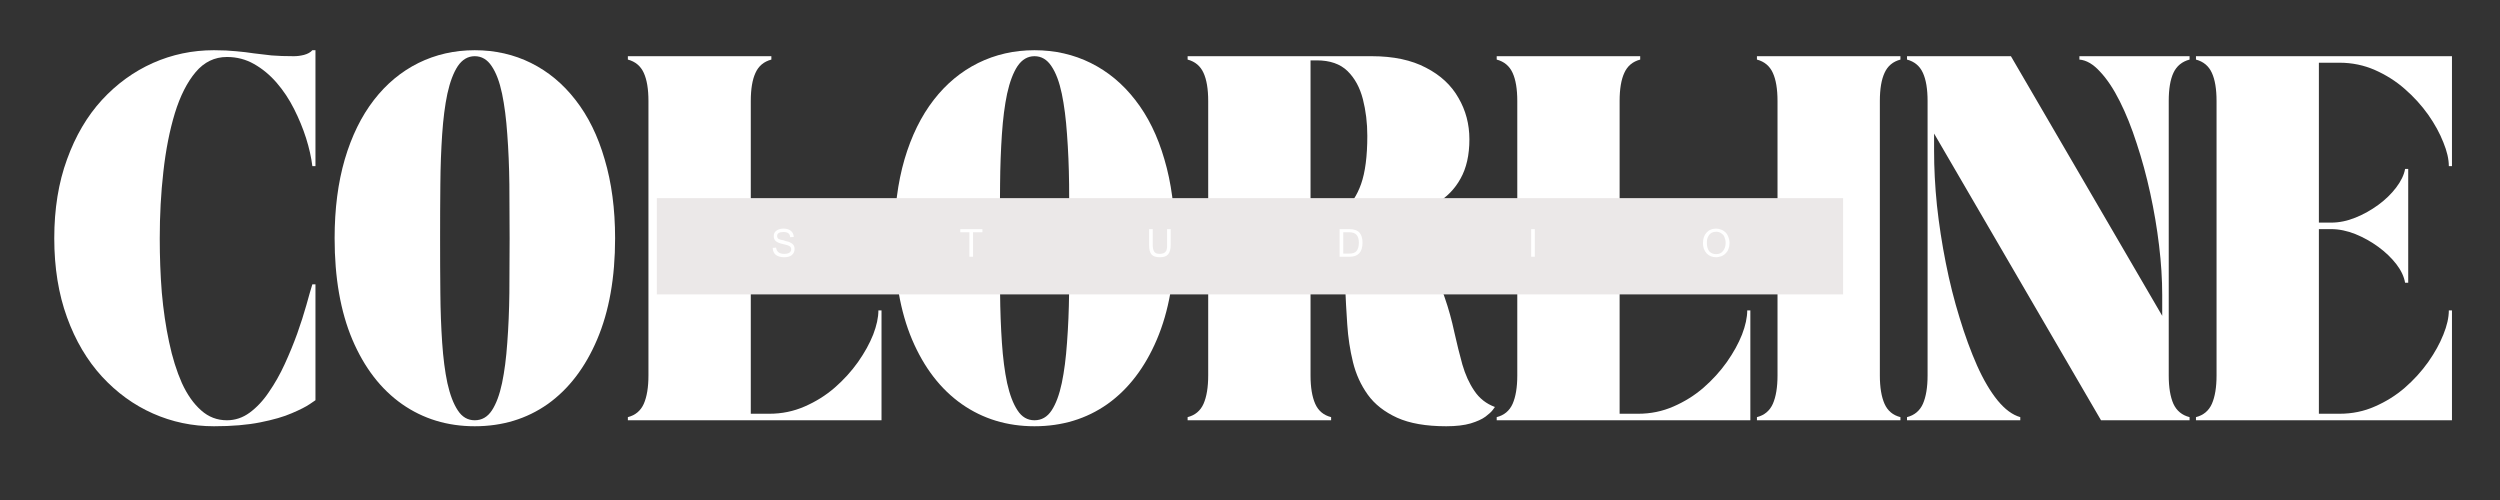 <svg xmlns="http://www.w3.org/2000/svg" xmlns:xlink="http://www.w3.org/1999/xlink" width="200" zoomAndPan="magnify" viewBox="0 0 150 30" height="40" preserveAspectRatio="xMidYMid meet" version="1.0"><rect x="0" y="0" width="150" height="30" fill="#333333" stroke="none"/><defs><g/><clipPath id="e38f1f8543"><path d="M 2.418 2 L 147.578 2 L 147.578 29.031 L 2.418 29.031 Z M 2.418 2 " clip-rule="nonzero"/></clipPath><clipPath id="6d99ec1dfe"><path d="M 129 1 L 145.578 1 L 145.578 24 L 129 24 Z M 129 1 " clip-rule="nonzero"/></clipPath><clipPath id="fd0339c854"><rect x="0" width="146" y="0" height="28"/></clipPath><clipPath id="3bd1bb2334"><path d="M 39.41 11.887 L 110.59 11.887 L 110.59 17.664 L 39.41 17.664 Z M 39.41 11.887 " clip-rule="nonzero"/></clipPath><clipPath id="0c1cf8ad96"><path d="M 0.41 0.887 L 71.59 0.887 L 71.59 6.664 L 0.41 6.664 Z M 0.41 0.887 " clip-rule="nonzero"/></clipPath><clipPath id="3a13d21e24"><rect x="0" width="72" y="0" height="7"/></clipPath><clipPath id="f3f4d0ae9b"><path d="M 0.082 1 L 2 1 L 2 4 L 0.082 4 Z M 0.082 1 " clip-rule="nonzero"/></clipPath><clipPath id="a32358dd9e"><rect x="0" width="61" y="0" height="5"/></clipPath></defs><g clip-path="url(#e38f1f8543)"><g transform="matrix(1, 0, 0, 1, 2, 2)"><g clip-path="url(#fd0339c854)"><g fill="#ffffff" fill-opacity="1"><g transform="translate(0.397, 23.216)"><g><path d="M 0.859 -10.922 C 0.859 -12.68 1.113 -14.258 1.625 -15.656 C 2.133 -17.062 2.832 -18.25 3.719 -19.219 C 4.613 -20.188 5.633 -20.926 6.781 -21.438 C 7.926 -21.945 9.145 -22.203 10.438 -22.203 C 10.957 -22.203 11.406 -22.18 11.781 -22.141 C 12.156 -22.109 12.504 -22.066 12.828 -22.016 C 13.16 -21.973 13.516 -21.93 13.891 -21.891 C 14.273 -21.859 14.723 -21.844 15.234 -21.844 C 15.422 -21.844 15.625 -21.867 15.844 -21.922 C 16.07 -21.984 16.238 -22.078 16.344 -22.203 L 16.531 -22.203 L 16.531 -15.25 L 16.344 -15.25 C 16.281 -15.77 16.156 -16.328 15.969 -16.922 C 15.781 -17.516 15.539 -18.098 15.25 -18.672 C 14.957 -19.254 14.609 -19.781 14.203 -20.25 C 13.797 -20.719 13.344 -21.094 12.844 -21.375 C 12.352 -21.656 11.812 -21.797 11.219 -21.797 C 10.477 -21.797 9.852 -21.492 9.344 -20.891 C 8.832 -20.285 8.414 -19.461 8.094 -18.422 C 7.781 -17.391 7.551 -16.223 7.406 -14.922 C 7.258 -13.629 7.188 -12.289 7.188 -10.906 C 7.188 -9.801 7.227 -8.719 7.312 -7.656 C 7.406 -6.602 7.551 -5.613 7.75 -4.688 C 7.945 -3.758 8.203 -2.941 8.516 -2.234 C 8.836 -1.535 9.223 -0.988 9.672 -0.594 C 10.117 -0.195 10.633 0 11.219 0 C 11.707 0 12.16 -0.148 12.578 -0.453 C 13.004 -0.766 13.391 -1.176 13.734 -1.688 C 14.086 -2.195 14.406 -2.758 14.688 -3.375 C 14.969 -3.988 15.219 -4.598 15.438 -5.203 C 15.656 -5.816 15.836 -6.383 15.984 -6.906 C 16.129 -7.438 16.25 -7.852 16.344 -8.156 L 16.531 -8.156 L 16.531 -1.203 C 16.531 -1.203 16.414 -1.125 16.188 -0.969 C 15.957 -0.812 15.598 -0.629 15.109 -0.422 C 14.629 -0.211 14 -0.031 13.219 0.125 C 12.445 0.281 11.52 0.359 10.438 0.359 C 9.145 0.359 7.926 0.102 6.781 -0.406 C 5.633 -0.914 4.613 -1.656 3.719 -2.625 C 2.832 -3.594 2.133 -4.773 1.625 -6.172 C 1.113 -7.578 0.859 -9.16 0.859 -10.922 Z M 0.859 -10.922 "/></g></g></g><g fill="#ffffff" fill-opacity="1"><g transform="translate(17.218, 23.216)"><g><path d="M 0.859 -10.922 C 0.859 -12.68 1.062 -14.258 1.469 -15.656 C 1.883 -17.062 2.469 -18.25 3.219 -19.219 C 3.969 -20.188 4.859 -20.926 5.891 -21.438 C 6.922 -21.945 8.047 -22.203 9.266 -22.203 C 10.492 -22.203 11.617 -21.945 12.641 -21.438 C 13.672 -20.926 14.562 -20.188 15.312 -19.219 C 16.07 -18.25 16.656 -17.062 17.062 -15.656 C 17.477 -14.258 17.688 -12.68 17.688 -10.922 C 17.688 -8.555 17.328 -6.531 16.609 -4.844 C 15.891 -3.156 14.898 -1.863 13.641 -0.969 C 12.379 -0.082 10.922 0.359 9.266 0.359 C 7.629 0.359 6.176 -0.082 4.906 -0.969 C 3.633 -1.863 2.641 -3.156 1.922 -4.844 C 1.211 -6.531 0.859 -8.555 0.859 -10.922 Z M 7.188 -10.906 C 7.188 -9.789 7.191 -8.703 7.203 -7.641 C 7.211 -6.578 7.25 -5.582 7.312 -4.656 C 7.375 -3.738 7.477 -2.93 7.625 -2.234 C 7.781 -1.535 7.988 -0.988 8.25 -0.594 C 8.508 -0.195 8.848 0 9.266 0 C 9.691 0 10.035 -0.195 10.297 -0.594 C 10.555 -0.988 10.758 -1.535 10.906 -2.234 C 11.051 -2.93 11.156 -3.738 11.219 -4.656 C 11.289 -5.582 11.332 -6.578 11.344 -7.641 C 11.352 -8.703 11.359 -9.789 11.359 -10.906 C 11.359 -12.008 11.352 -13.094 11.344 -14.156 C 11.332 -15.227 11.289 -16.227 11.219 -17.156 C 11.156 -18.082 11.051 -18.895 10.906 -19.594 C 10.758 -20.301 10.551 -20.852 10.281 -21.25 C 10.02 -21.645 9.68 -21.844 9.266 -21.844 C 8.859 -21.844 8.52 -21.645 8.25 -21.25 C 7.988 -20.852 7.781 -20.301 7.625 -19.594 C 7.477 -18.895 7.375 -18.082 7.312 -17.156 C 7.25 -16.227 7.211 -15.227 7.203 -14.156 C 7.191 -13.094 7.188 -12.008 7.188 -10.906 Z M 7.188 -10.906 "/></g></g></g><g fill="#ffffff" fill-opacity="1"><g transform="translate(35.188, 23.216)"><g><path d="M 0.484 -21.844 L 9.094 -21.844 L 9.094 -21.641 C 8.645 -21.523 8.328 -21.258 8.141 -20.844 C 7.953 -20.438 7.859 -19.875 7.859 -19.156 L 7.859 -0.391 L 8.969 -0.391 C 9.719 -0.391 10.426 -0.535 11.094 -0.828 C 11.758 -1.117 12.359 -1.492 12.891 -1.953 C 13.43 -2.422 13.898 -2.938 14.297 -3.5 C 14.691 -4.062 14.992 -4.609 15.203 -5.141 C 15.41 -5.68 15.516 -6.164 15.516 -6.594 L 15.703 -6.594 L 15.703 0 L 0.484 0 L 0.484 -0.188 C 0.93 -0.301 1.25 -0.566 1.438 -0.984 C 1.625 -1.41 1.719 -1.977 1.719 -2.688 L 1.719 -19.156 C 1.719 -19.875 1.625 -20.438 1.438 -20.844 C 1.25 -21.258 0.93 -21.523 0.484 -21.641 Z M 0.484 -21.844 "/></g></g></g><g fill="#ffffff" fill-opacity="1"><g transform="translate(50.802, 23.216)"><g><path d="M 0.859 -10.922 C 0.859 -12.68 1.062 -14.258 1.469 -15.656 C 1.883 -17.062 2.469 -18.25 3.219 -19.219 C 3.969 -20.188 4.859 -20.926 5.891 -21.438 C 6.922 -21.945 8.047 -22.203 9.266 -22.203 C 10.492 -22.203 11.617 -21.945 12.641 -21.438 C 13.672 -20.926 14.562 -20.188 15.312 -19.219 C 16.07 -18.25 16.656 -17.062 17.062 -15.656 C 17.477 -14.258 17.688 -12.68 17.688 -10.922 C 17.688 -8.555 17.328 -6.531 16.609 -4.844 C 15.891 -3.156 14.898 -1.863 13.641 -0.969 C 12.379 -0.082 10.922 0.359 9.266 0.359 C 7.629 0.359 6.176 -0.082 4.906 -0.969 C 3.633 -1.863 2.641 -3.156 1.922 -4.844 C 1.211 -6.531 0.859 -8.555 0.859 -10.922 Z M 7.188 -10.906 C 7.188 -9.789 7.191 -8.703 7.203 -7.641 C 7.211 -6.578 7.25 -5.582 7.312 -4.656 C 7.375 -3.738 7.477 -2.93 7.625 -2.234 C 7.781 -1.535 7.988 -0.988 8.25 -0.594 C 8.508 -0.195 8.848 0 9.266 0 C 9.691 0 10.035 -0.195 10.297 -0.594 C 10.555 -0.988 10.758 -1.535 10.906 -2.234 C 11.051 -2.93 11.156 -3.738 11.219 -4.656 C 11.289 -5.582 11.332 -6.578 11.344 -7.641 C 11.352 -8.703 11.359 -9.789 11.359 -10.906 C 11.359 -12.008 11.352 -13.094 11.344 -14.156 C 11.332 -15.227 11.289 -16.227 11.219 -17.156 C 11.156 -18.082 11.051 -18.895 10.906 -19.594 C 10.758 -20.301 10.551 -20.852 10.281 -21.25 C 10.02 -21.645 9.68 -21.844 9.266 -21.844 C 8.859 -21.844 8.52 -21.645 8.25 -21.25 C 7.988 -20.852 7.781 -20.301 7.625 -19.594 C 7.477 -18.895 7.375 -18.082 7.312 -17.156 C 7.25 -16.227 7.211 -15.227 7.203 -14.156 C 7.191 -13.094 7.188 -12.008 7.188 -10.906 Z M 7.188 -10.906 "/></g></g></g><g fill="#ffffff" fill-opacity="1"><g transform="translate(68.773, 23.216)"><g><path d="M 0.484 -21.641 L 0.484 -21.844 L 11.531 -21.844 C 12.832 -21.844 13.914 -21.613 14.781 -21.156 C 15.656 -20.707 16.305 -20.102 16.734 -19.344 C 17.172 -18.594 17.391 -17.766 17.391 -16.859 C 17.391 -15.91 17.211 -15.125 16.859 -14.5 C 16.516 -13.875 16.031 -13.379 15.406 -13.016 C 14.781 -12.66 14.051 -12.406 13.219 -12.25 C 12.395 -12.102 11.508 -12.031 10.562 -12.031 C 11.656 -11.801 12.551 -11.453 13.25 -10.984 C 13.945 -10.516 14.504 -9.969 14.922 -9.344 C 15.348 -8.727 15.676 -8.07 15.906 -7.375 C 16.145 -6.688 16.336 -5.992 16.484 -5.297 C 16.641 -4.598 16.801 -3.945 16.969 -3.344 C 17.145 -2.738 17.383 -2.211 17.688 -1.766 C 17.988 -1.316 18.398 -0.992 18.922 -0.797 C 18.922 -0.797 18.879 -0.738 18.797 -0.625 C 18.711 -0.508 18.566 -0.375 18.359 -0.219 C 18.148 -0.062 17.852 0.07 17.469 0.188 C 17.082 0.301 16.594 0.359 16 0.359 C 14.789 0.359 13.805 0.188 13.047 -0.156 C 12.297 -0.5 11.711 -0.957 11.297 -1.531 C 10.879 -2.113 10.582 -2.766 10.406 -3.484 C 10.227 -4.211 10.113 -4.969 10.062 -5.75 C 10.008 -6.531 9.969 -7.281 9.938 -8 C 9.914 -8.719 9.852 -9.367 9.75 -9.953 C 9.645 -10.535 9.445 -11 9.156 -11.344 C 8.875 -11.688 8.441 -11.859 7.859 -11.859 L 7.859 -2.688 C 7.859 -1.977 7.953 -1.41 8.141 -0.984 C 8.328 -0.566 8.645 -0.301 9.094 -0.188 L 9.094 0 L 0.484 0 L 0.484 -0.188 C 0.93 -0.301 1.25 -0.566 1.438 -0.984 C 1.625 -1.41 1.719 -1.977 1.719 -2.688 L 1.719 -19.156 C 1.719 -19.875 1.625 -20.438 1.438 -20.844 C 1.25 -21.258 0.93 -21.523 0.484 -21.641 Z M 8.234 -21.594 L 7.859 -21.594 L 7.859 -12.234 L 8.547 -12.234 C 9.023 -12.234 9.473 -12.379 9.891 -12.672 C 10.305 -12.973 10.641 -13.473 10.891 -14.172 C 11.141 -14.879 11.266 -15.844 11.266 -17.062 C 11.266 -17.844 11.176 -18.578 11 -19.266 C 10.82 -19.961 10.516 -20.523 10.078 -20.953 C 9.641 -21.379 9.023 -21.594 8.234 -21.594 Z M 8.234 -21.594 "/></g></g></g><g fill="#ffffff" fill-opacity="1"><g transform="translate(87.318, 23.216)"><g><path d="M 0.484 -21.844 L 9.094 -21.844 L 9.094 -21.641 C 8.645 -21.523 8.328 -21.258 8.141 -20.844 C 7.953 -20.438 7.859 -19.875 7.859 -19.156 L 7.859 -0.391 L 8.969 -0.391 C 9.719 -0.391 10.426 -0.535 11.094 -0.828 C 11.758 -1.117 12.359 -1.492 12.891 -1.953 C 13.43 -2.422 13.898 -2.938 14.297 -3.5 C 14.691 -4.062 14.992 -4.609 15.203 -5.141 C 15.41 -5.68 15.516 -6.164 15.516 -6.594 L 15.703 -6.594 L 15.703 0 L 0.484 0 L 0.484 -0.188 C 0.93 -0.301 1.25 -0.566 1.438 -0.984 C 1.625 -1.41 1.719 -1.977 1.719 -2.688 L 1.719 -19.156 C 1.719 -19.875 1.625 -20.438 1.438 -20.844 C 1.25 -21.258 0.93 -21.523 0.484 -21.641 Z M 0.484 -21.844 "/></g></g></g><g fill="#ffffff" fill-opacity="1"><g transform="translate(102.932, 23.216)"><g><path d="M 0.484 0 L 0.484 -0.188 C 0.93 -0.301 1.25 -0.566 1.438 -0.984 C 1.625 -1.41 1.719 -1.977 1.719 -2.688 L 1.719 -19.156 C 1.719 -19.875 1.625 -20.438 1.438 -20.844 C 1.25 -21.258 0.93 -21.523 0.484 -21.641 L 0.484 -21.844 L 9.094 -21.844 L 9.094 -21.641 C 8.645 -21.523 8.328 -21.258 8.141 -20.844 C 7.953 -20.438 7.859 -19.875 7.859 -19.156 L 7.859 -2.688 C 7.859 -1.977 7.953 -1.41 8.141 -0.984 C 8.328 -0.566 8.645 -0.301 9.094 -0.188 L 9.094 0 Z M 0.484 0 "/></g></g></g><g fill="#ffffff" fill-opacity="1"><g transform="translate(111.936, 23.216)"><g><path d="M 0.484 -21.641 L 0.484 -21.844 L 6.719 -21.844 L 15.797 -6.266 L 15.797 -7.516 C 15.797 -8.453 15.734 -9.441 15.609 -10.484 C 15.484 -11.535 15.305 -12.582 15.078 -13.625 C 14.848 -14.676 14.578 -15.672 14.266 -16.609 C 13.961 -17.555 13.625 -18.398 13.25 -19.141 C 12.875 -19.891 12.477 -20.484 12.062 -20.922 C 11.656 -21.367 11.242 -21.609 10.828 -21.641 L 10.828 -21.844 L 17.438 -21.844 L 17.438 -21.641 C 16.988 -21.523 16.664 -21.258 16.469 -20.844 C 16.281 -20.438 16.188 -19.875 16.188 -19.156 L 16.188 -2.688 C 16.188 -1.977 16.281 -1.41 16.469 -0.984 C 16.664 -0.566 16.988 -0.301 17.438 -0.188 L 17.438 0 L 12.125 0 L 2.109 -17.203 L 2.109 -16.172 C 2.109 -15.129 2.164 -14.035 2.281 -12.891 C 2.406 -11.742 2.582 -10.594 2.812 -9.438 C 3.039 -8.289 3.316 -7.191 3.641 -6.141 C 3.961 -5.086 4.312 -4.133 4.688 -3.281 C 5.07 -2.426 5.484 -1.727 5.922 -1.188 C 6.359 -0.656 6.812 -0.32 7.281 -0.188 L 7.281 0 L 0.484 0 L 0.484 -0.188 C 0.93 -0.301 1.25 -0.566 1.438 -0.984 C 1.625 -1.41 1.719 -1.977 1.719 -2.688 L 1.719 -19.156 C 1.719 -19.875 1.625 -20.438 1.438 -20.844 C 1.25 -21.258 0.93 -21.523 0.484 -21.641 Z M 0.484 -21.641 "/></g></g></g><g clip-path="url(#6d99ec1dfe)"><g fill="#ffffff" fill-opacity="1"><g transform="translate(129.274, 23.216)"><g><path d="M 15.844 0 L 0.484 0 L 0.484 -0.188 C 0.93 -0.301 1.25 -0.566 1.438 -0.984 C 1.625 -1.41 1.719 -1.977 1.719 -2.688 L 1.719 -19.156 C 1.719 -19.875 1.625 -20.438 1.438 -20.844 C 1.25 -21.258 0.93 -21.523 0.484 -21.641 L 0.484 -21.844 L 15.844 -21.844 L 15.844 -15.25 L 15.656 -15.25 C 15.656 -15.664 15.547 -16.141 15.328 -16.672 C 15.117 -17.211 14.816 -17.766 14.422 -18.328 C 14.023 -18.891 13.555 -19.406 13.016 -19.875 C 12.484 -20.344 11.883 -20.723 11.219 -21.016 C 10.562 -21.305 9.852 -21.453 9.094 -21.453 L 7.859 -21.453 L 7.859 -11.859 L 8.594 -11.859 C 9.07 -11.859 9.555 -11.957 10.047 -12.156 C 10.535 -12.352 10.992 -12.609 11.422 -12.922 C 11.848 -13.234 12.207 -13.582 12.5 -13.969 C 12.789 -14.352 12.969 -14.723 13.031 -15.078 L 13.219 -15.078 L 13.219 -8.25 L 13.031 -8.25 C 12.969 -8.625 12.789 -9 12.5 -9.375 C 12.207 -9.75 11.848 -10.094 11.422 -10.406 C 10.992 -10.719 10.535 -10.973 10.047 -11.172 C 9.555 -11.367 9.07 -11.469 8.594 -11.469 L 7.859 -11.469 L 7.859 -0.391 L 9.094 -0.391 C 9.852 -0.391 10.562 -0.535 11.219 -0.828 C 11.883 -1.117 12.484 -1.492 13.016 -1.953 C 13.555 -2.422 14.023 -2.938 14.422 -3.5 C 14.816 -4.062 15.117 -4.609 15.328 -5.141 C 15.547 -5.68 15.656 -6.164 15.656 -6.594 L 15.844 -6.594 Z M 15.844 0 "/></g></g></g></g></g></g></g><g clip-path="url(#3bd1bb2334)"><g transform="matrix(1, 0, 0, 1, 39, 11)"><g clip-path="url(#3a13d21e24)"><g clip-path="url(#0c1cf8ad96)"><path fill="#ebe8e8" d="M 0.41 0.887 L 71.586 0.887 L 71.586 6.664 L 0.41 6.664 Z M 0.41 0.887 " fill-opacity="1" fill-rule="nonzero"/></g></g></g></g><g transform="matrix(1, 0, 0, 1, 46, 12)"><g clip-path="url(#a32358dd9e)"><g clip-path="url(#f3f4d0ae9b)"><g fill="#ffffff" fill-opacity="1"><g transform="translate(0.253, 3.404)"><g><path d="M 1.422 -0.469 C 1.422 -0.312 1.363 -0.188 1.25 -0.094 C 1.133 -0.008 0.988 0.031 0.812 0.031 C 0.594 0.031 0.422 -0.016 0.297 -0.109 C 0.18 -0.203 0.117 -0.344 0.109 -0.531 L 0.312 -0.547 C 0.344 -0.297 0.504 -0.172 0.797 -0.172 C 0.859 -0.172 0.914 -0.176 0.969 -0.188 C 1.031 -0.195 1.086 -0.223 1.141 -0.266 C 1.191 -0.316 1.219 -0.379 1.219 -0.453 C 1.219 -0.535 1.18 -0.598 1.109 -0.641 C 1.035 -0.68 0.898 -0.723 0.703 -0.766 C 0.516 -0.805 0.379 -0.863 0.297 -0.938 C 0.211 -1.008 0.172 -1.109 0.172 -1.234 C 0.172 -1.379 0.223 -1.488 0.328 -1.562 C 0.441 -1.645 0.582 -1.688 0.75 -1.688 C 0.938 -1.688 1.082 -1.645 1.188 -1.562 C 1.301 -1.477 1.363 -1.352 1.375 -1.188 L 1.156 -1.172 C 1.145 -1.379 1.016 -1.484 0.766 -1.484 C 0.504 -1.484 0.375 -1.406 0.375 -1.25 C 0.375 -1.164 0.406 -1.102 0.469 -1.062 C 0.531 -1.031 0.629 -1.004 0.766 -0.984 C 0.805 -0.973 0.848 -0.957 0.891 -0.938 C 0.941 -0.926 0.988 -0.914 1.031 -0.906 C 1.082 -0.895 1.129 -0.875 1.172 -0.844 C 1.223 -0.82 1.266 -0.797 1.297 -0.766 C 1.336 -0.734 1.367 -0.691 1.391 -0.641 C 1.41 -0.586 1.422 -0.531 1.422 -0.469 Z M 1.422 -0.469 "/></g></g></g></g><g fill="#ffffff" fill-opacity="1"><g transform="translate(3.649, 3.404)"><g/></g></g><g fill="#ffffff" fill-opacity="1"><g transform="translate(6.289, 3.404)"><g/></g></g><g fill="#ffffff" fill-opacity="1"><g transform="translate(8.929, 3.404)"><g/></g></g><g fill="#ffffff" fill-opacity="1"><g transform="translate(11.57, 3.404)"><g><path d="M 0.594 0 L 0.594 -1.469 L 0.047 -1.469 L 0.047 -1.656 L 1.375 -1.656 L 1.375 -1.469 L 0.812 -1.469 L 0.812 0 Z M 0.594 0 "/></g></g></g><g fill="#ffffff" fill-opacity="1"><g transform="translate(14.836, 3.404)"><g/></g></g><g fill="#ffffff" fill-opacity="1"><g transform="translate(17.476, 3.404)"><g/></g></g><g fill="#ffffff" fill-opacity="1"><g transform="translate(20.116, 3.404)"><g/></g></g><g fill="#ffffff" fill-opacity="1"><g transform="translate(22.758, 3.404)"><g><path d="M 0.812 -0.172 C 0.875 -0.172 0.926 -0.176 0.969 -0.188 C 1.008 -0.195 1.047 -0.207 1.078 -0.219 C 1.109 -0.238 1.133 -0.258 1.156 -0.281 C 1.188 -0.312 1.207 -0.336 1.219 -0.359 C 1.227 -0.391 1.238 -0.426 1.25 -0.469 C 1.258 -0.508 1.266 -0.547 1.266 -0.578 C 1.266 -0.609 1.266 -0.648 1.266 -0.703 L 1.266 -1.656 L 1.484 -1.656 L 1.484 -0.703 C 1.484 -0.453 1.43 -0.266 1.328 -0.141 C 1.223 -0.023 1.062 0.031 0.844 0.031 C 0.602 0.031 0.43 -0.023 0.328 -0.141 C 0.234 -0.254 0.188 -0.441 0.188 -0.703 L 0.188 -1.656 L 0.406 -1.656 L 0.406 -0.703 C 0.406 -0.523 0.438 -0.391 0.5 -0.297 C 0.562 -0.211 0.664 -0.172 0.812 -0.172 Z M 0.812 -0.172 "/></g></g></g><g fill="#ffffff" fill-opacity="1"><g transform="translate(26.283, 3.404)"><g/></g></g><g fill="#ffffff" fill-opacity="1"><g transform="translate(28.923, 3.404)"><g/></g></g><g fill="#ffffff" fill-opacity="1"><g transform="translate(31.563, 3.404)"><g/></g></g><g fill="#ffffff" fill-opacity="1"><g transform="translate(34.204, 3.404)"><g><path d="M 0.172 0 L 0.172 -1.656 L 0.75 -1.656 C 1.031 -1.656 1.234 -1.586 1.359 -1.453 C 1.484 -1.316 1.547 -1.113 1.547 -0.844 C 1.547 -0.281 1.289 0 0.781 0 Z M 0.391 -0.188 L 0.75 -0.188 C 0.957 -0.188 1.102 -0.238 1.188 -0.344 C 1.281 -0.457 1.328 -0.625 1.328 -0.844 C 1.328 -1.051 1.281 -1.207 1.188 -1.312 C 1.102 -1.414 0.957 -1.469 0.75 -1.469 L 0.391 -1.469 Z M 0.391 -0.188 "/></g></g></g><g fill="#ffffff" fill-opacity="1"><g transform="translate(37.729, 3.404)"><g/></g></g><g fill="#ffffff" fill-opacity="1"><g transform="translate(40.369, 3.404)"><g/></g></g><g fill="#ffffff" fill-opacity="1"><g transform="translate(43.009, 3.404)"><g/></g></g><g fill="#ffffff" fill-opacity="1"><g transform="translate(45.651, 3.404)"><g><path d="M 0.219 0 L 0.219 -1.656 L 0.438 -1.656 L 0.438 0 Z M 0.219 0 "/></g></g></g><g fill="#ffffff" fill-opacity="1"><g transform="translate(48.148, 3.404)"><g/></g></g><g fill="#ffffff" fill-opacity="1"><g transform="translate(50.788, 3.404)"><g/></g></g><g fill="#ffffff" fill-opacity="1"><g transform="translate(53.428, 3.404)"><g/></g></g><g fill="#ffffff" fill-opacity="1"><g transform="translate(56.069, 3.404)"><g><path d="M 0.906 0.031 C 0.664 0.031 0.473 -0.047 0.328 -0.203 C 0.18 -0.367 0.109 -0.57 0.109 -0.812 C 0.109 -1.07 0.176 -1.281 0.312 -1.438 C 0.457 -1.602 0.656 -1.688 0.906 -1.688 C 1.008 -1.688 1.109 -1.664 1.203 -1.625 C 1.297 -1.594 1.379 -1.539 1.453 -1.469 C 1.523 -1.406 1.582 -1.316 1.625 -1.203 C 1.676 -1.086 1.703 -0.961 1.703 -0.828 C 1.703 -0.691 1.68 -0.57 1.641 -0.469 C 1.609 -0.375 1.562 -0.297 1.5 -0.234 C 1.445 -0.172 1.383 -0.117 1.312 -0.078 C 1.238 -0.035 1.164 -0.008 1.094 0 C 1.031 0.02 0.969 0.031 0.906 0.031 Z M 0.906 -1.5 C 0.801 -1.5 0.707 -1.477 0.625 -1.438 C 0.551 -1.395 0.492 -1.336 0.453 -1.266 C 0.41 -1.203 0.379 -1.129 0.359 -1.047 C 0.348 -0.973 0.344 -0.895 0.344 -0.812 C 0.344 -0.613 0.391 -0.453 0.484 -0.328 C 0.586 -0.211 0.727 -0.156 0.906 -0.156 C 1.082 -0.156 1.219 -0.219 1.312 -0.344 C 1.414 -0.469 1.469 -0.629 1.469 -0.828 C 1.469 -0.953 1.445 -1.062 1.406 -1.156 C 1.375 -1.25 1.328 -1.316 1.266 -1.359 C 1.211 -1.41 1.156 -1.445 1.094 -1.469 C 1.031 -1.488 0.969 -1.5 0.906 -1.5 Z M 0.906 -1.5 "/></g></g></g></g></g></svg>